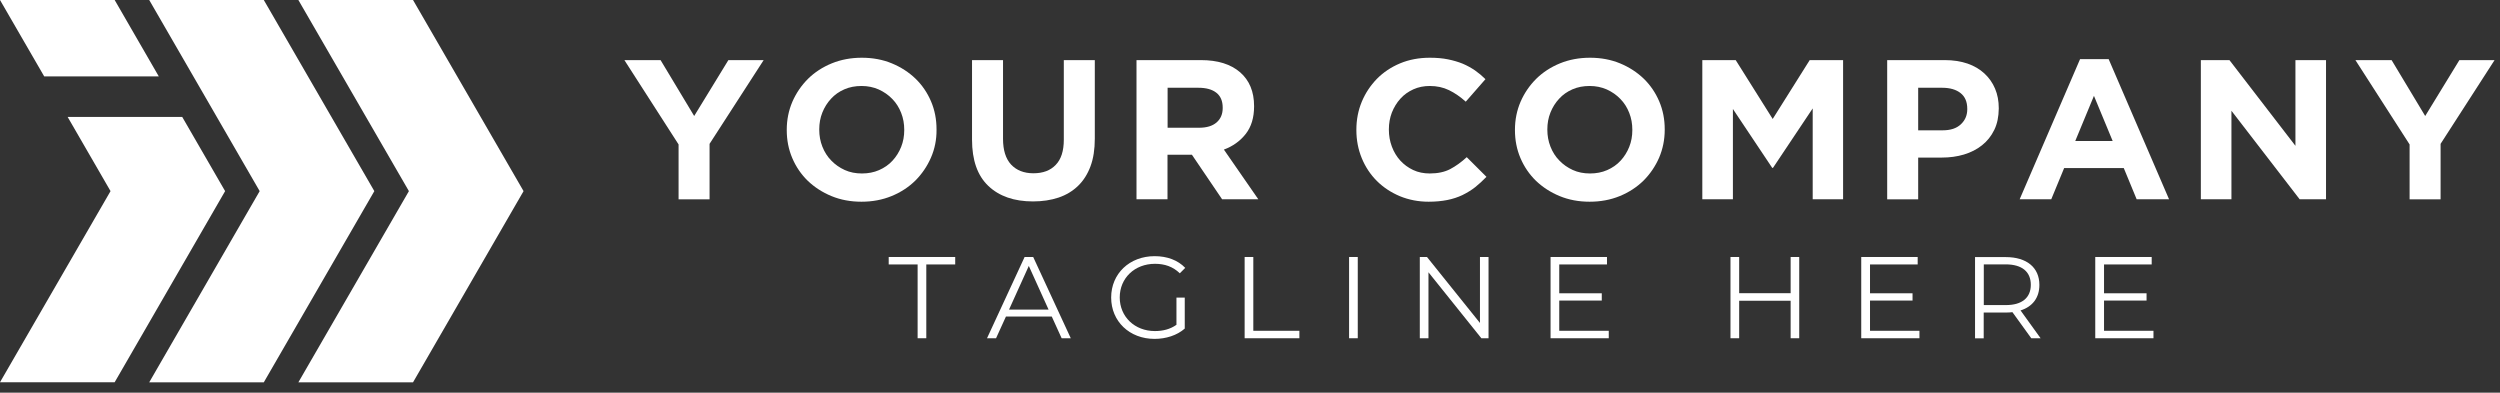<svg xmlns:xlink="http://www.w3.org/1999/xlink" xmlns="http://www.w3.org/2000/svg" width="191" height="30" viewBox="0 0 191 30" fill="none"><rect x="0" y="0" width="191" height="30" fill="#333333" stroke="none"/><path d="M54.211 10.99V15.23H51.843V11.035L47.703 4.592H50.468L53.035 8.862L55.648 4.592H58.344L54.211 10.99Z" fill="#FFFFFF"></path><path d="M71.124 12.046C70.833 12.71 70.436 13.291 69.932 13.797C69.428 14.294 68.817 14.694 68.114 14.981C67.411 15.268 66.647 15.411 65.815 15.411C64.982 15.411 64.218 15.268 63.523 14.981C62.828 14.694 62.224 14.302 61.712 13.812C61.208 13.321 60.811 12.74 60.529 12.076C60.246 11.412 60.108 10.703 60.108 9.941V9.911C60.108 9.149 60.254 8.44 60.536 7.776C60.826 7.112 61.224 6.531 61.728 6.026C62.232 5.528 62.843 5.128 63.546 4.841C64.249 4.554 65.013 4.411 65.845 4.411C66.678 4.411 67.442 4.554 68.137 4.841C68.832 5.128 69.435 5.52 69.947 6.011C70.451 6.501 70.849 7.082 71.131 7.746C71.414 8.41 71.551 9.119 71.551 9.881V9.911C71.559 10.666 71.414 11.382 71.124 12.046ZM69.084 9.911C69.084 9.458 69.008 9.028 68.847 8.621C68.687 8.214 68.465 7.859 68.167 7.557C67.877 7.255 67.526 7.014 67.128 6.833C66.731 6.659 66.296 6.569 65.822 6.569C65.341 6.569 64.906 6.652 64.508 6.825C64.111 6.999 63.775 7.233 63.492 7.542C63.21 7.844 62.988 8.199 62.828 8.598C62.667 8.998 62.591 9.428 62.591 9.881V9.911C62.591 10.364 62.667 10.794 62.828 11.201C62.988 11.609 63.21 11.963 63.508 12.265C63.798 12.567 64.142 12.808 64.539 12.989C64.936 13.17 65.371 13.253 65.853 13.253C66.326 13.253 66.762 13.17 67.159 12.997C67.556 12.823 67.9 12.589 68.183 12.28C68.465 11.978 68.687 11.624 68.847 11.224C69.008 10.824 69.084 10.394 69.084 9.941V9.911Z" fill="#FFFFFF"></path><path d="M83.315 12.703C83.093 13.299 82.78 13.797 82.367 14.197C81.955 14.596 81.458 14.898 80.878 15.094C80.29 15.29 79.64 15.389 78.922 15.389C77.479 15.389 76.34 14.996 75.508 14.204C74.675 13.412 74.263 12.235 74.263 10.666V4.592H76.631V10.605C76.631 11.473 76.837 12.129 77.249 12.575C77.662 13.012 78.227 13.238 78.953 13.238C79.679 13.238 80.251 13.027 80.656 12.597C81.069 12.175 81.275 11.533 81.275 10.681V4.592H83.643V10.59C83.643 11.405 83.536 12.107 83.315 12.703Z" fill="#FFFFFF"></path><path d="M93.368 15.223L91.061 11.82H89.197V15.223H86.829V4.592H91.749C93.032 4.592 94.025 4.902 94.743 5.52C95.453 6.139 95.812 6.999 95.812 8.101V8.131C95.812 8.991 95.598 9.692 95.171 10.236C94.743 10.779 94.185 11.179 93.505 11.428L96.133 15.223H93.368ZM93.414 8.221C93.414 7.716 93.253 7.339 92.925 7.082C92.596 6.825 92.138 6.705 91.558 6.705H89.205V9.76H91.603C92.192 9.76 92.635 9.625 92.948 9.353C93.261 9.081 93.414 8.712 93.414 8.259V8.221Z" fill="#FFFFFF"></path><path d="M112.702 14.302C112.404 14.536 112.075 14.732 111.724 14.906C111.373 15.072 110.983 15.2 110.563 15.283C110.143 15.366 109.669 15.411 109.15 15.411C108.363 15.411 107.63 15.268 106.95 14.989C106.27 14.702 105.689 14.317 105.193 13.827C104.704 13.336 104.314 12.755 104.039 12.084C103.764 11.412 103.627 10.703 103.627 9.941V9.911C103.627 9.149 103.764 8.44 104.039 7.776C104.314 7.112 104.704 6.531 105.193 6.026C105.682 5.528 106.278 5.128 106.965 4.841C107.653 4.554 108.409 4.411 109.241 4.411C109.746 4.411 110.204 4.449 110.616 4.532C111.029 4.615 111.411 4.728 111.747 4.864C112.083 5.007 112.396 5.181 112.687 5.377C112.977 5.581 113.237 5.799 113.489 6.048L111.984 7.768C111.564 7.391 111.136 7.097 110.7 6.886C110.265 6.675 109.776 6.569 109.234 6.569C108.783 6.569 108.363 6.652 107.981 6.825C107.599 6.999 107.263 7.233 106.988 7.542C106.713 7.844 106.499 8.199 106.339 8.598C106.186 8.998 106.11 9.428 106.11 9.881V9.911C106.11 10.364 106.186 10.794 106.339 11.201C106.492 11.609 106.705 11.963 106.98 12.265C107.255 12.567 107.584 12.808 107.966 12.989C108.348 13.17 108.775 13.253 109.234 13.253C109.853 13.253 110.372 13.14 110.792 12.921C111.22 12.695 111.64 12.393 112.06 12.008L113.565 13.51C113.282 13.804 112.992 14.068 112.702 14.302Z" fill="#FFFFFF"></path><path d="M126.757 12.046C126.467 12.71 126.07 13.291 125.566 13.797C125.061 14.294 124.45 14.694 123.748 14.981C123.045 15.268 122.281 15.411 121.448 15.411C120.616 15.411 119.852 15.268 119.157 14.981C118.462 14.694 117.858 14.302 117.346 13.812C116.842 13.321 116.445 12.74 116.162 12.076C115.88 11.412 115.742 10.703 115.742 9.941V9.911C115.742 9.149 115.887 8.44 116.17 7.776C116.46 7.112 116.857 6.531 117.362 6.026C117.866 5.528 118.477 5.128 119.18 4.841C119.882 4.554 120.646 4.411 121.479 4.411C122.312 4.411 123.075 4.554 123.771 4.841C124.466 5.128 125.069 5.52 125.581 6.011C126.085 6.501 126.482 7.082 126.765 7.746C127.048 8.41 127.185 9.119 127.185 9.881V9.911C127.185 10.666 127.04 11.382 126.757 12.046ZM124.71 9.911C124.71 9.458 124.634 9.028 124.473 8.621C124.313 8.214 124.091 7.859 123.793 7.557C123.503 7.255 123.152 7.014 122.755 6.833C122.357 6.659 121.922 6.569 121.448 6.569C120.967 6.569 120.532 6.652 120.134 6.825C119.737 6.999 119.401 7.233 119.119 7.542C118.836 7.844 118.614 8.199 118.454 8.598C118.294 8.998 118.217 9.428 118.217 9.881V9.911C118.217 10.364 118.294 10.794 118.454 11.201C118.614 11.609 118.836 11.963 119.134 12.265C119.424 12.567 119.768 12.808 120.165 12.989C120.562 13.17 120.998 13.253 121.479 13.253C121.953 13.253 122.388 13.17 122.785 12.997C123.182 12.823 123.526 12.589 123.809 12.28C124.091 11.978 124.313 11.624 124.473 11.224C124.634 10.824 124.71 10.394 124.71 9.941V9.911Z" fill="#FFFFFF"></path><path d="M138.49 15.223V8.282L135.457 12.823H135.396L132.394 8.327V15.223H130.057V4.592H132.608L135.434 9.089L138.261 4.592H140.812V15.223H138.49Z" fill="#FFFFFF"></path><path d="M152.362 9.926C152.133 10.394 151.827 10.779 151.43 11.096C151.033 11.413 150.574 11.646 150.047 11.805C149.52 11.963 148.955 12.039 148.351 12.039H146.549V15.23H144.181V4.592H148.581C149.23 4.592 149.803 4.683 150.315 4.856C150.819 5.03 151.254 5.286 151.606 5.611C151.957 5.935 152.232 6.32 152.423 6.773C152.614 7.225 152.706 7.723 152.706 8.267V8.297C152.698 8.915 152.591 9.459 152.362 9.926ZM150.299 8.312C150.299 7.784 150.131 7.384 149.788 7.112C149.444 6.841 148.978 6.705 148.382 6.705H146.549V9.956H148.428C149.024 9.956 149.482 9.806 149.81 9.496C150.139 9.187 150.299 8.802 150.299 8.349V8.312Z" fill="#FFFFFF"></path><path d="M163.24 15.223L162.255 12.838H157.702L156.717 15.223H154.303L158.917 4.517H161.101L165.715 15.223H163.24ZM159.978 7.323L158.55 10.771H161.407L159.978 7.323Z" fill="#FFFFFF"></path><path d="M175.692 15.223L170.482 8.463V15.223H168.145V4.592H170.329L175.371 11.141V4.592H177.708V15.223H175.692Z" fill="#FFFFFF"></path><path d="M186.461 10.99V15.23H184.093V11.035L179.953 4.592H182.718L185.285 8.863L187.897 4.592H190.586L186.461 10.99Z" fill="#FFFFFF"></path><path d="M70.106 20.204H67.897V19.634H72.978V20.204H70.769V25.842H70.106V20.204Z" fill="#FFFFFF"></path><path d="M80.354 24.181H76.855L76.099 25.842H75.408L78.28 19.634H78.936L81.807 25.842H81.109L80.354 24.181ZM80.111 23.653L78.601 20.317L77.09 23.653H80.111Z" fill="#FFFFFF"></path><path d="M89.881 22.738H90.515V25.103C89.924 25.624 89.076 25.891 88.206 25.891C86.296 25.891 84.893 24.554 84.893 22.731C84.893 20.908 86.296 19.571 88.213 19.571C89.168 19.571 89.988 19.874 90.551 20.465L90.137 20.88C89.61 20.366 88.976 20.155 88.242 20.155C86.688 20.155 85.548 21.246 85.548 22.724C85.548 24.195 86.688 25.293 88.235 25.293C88.833 25.293 89.396 25.159 89.881 24.814V22.738Z" fill="#FFFFFF"></path><path d="M95.09 19.634H95.753V25.272H99.273V25.842H95.09V19.634Z" fill="#FFFFFF"></path><path d="M103.07 19.634H103.733V25.842H103.07V19.634Z" fill="#FFFFFF"></path><path d="M113.724 19.634V25.842H113.176L109.135 20.803V25.842H108.473V19.634H109.021L113.069 24.674V19.634H113.724Z" fill="#FFFFFF"></path><path d="M122.909 25.272V25.842H118.463V19.634H122.774V20.204H119.126V22.407H122.375V22.963H119.126V25.272H122.909Z" fill="#FFFFFF"></path><path d="M137.461 19.634V25.842H136.805V22.977H132.872V25.842H132.209V19.634H132.872V22.4H136.805V19.634H137.461Z" fill="#FFFFFF"></path><path d="M146.646 25.272V25.842H142.199V19.634H146.51V20.204H142.869V22.407H146.118V22.963H142.869V25.272H146.646Z" fill="#FFFFFF"></path><path d="M155.189 25.842L153.75 23.85C153.586 23.871 153.429 23.878 153.244 23.878H151.555V25.849H150.893V19.642H153.244C154.84 19.642 155.809 20.437 155.809 21.767C155.809 22.745 155.289 23.428 154.37 23.717L155.902 25.842H155.189ZM155.154 21.76C155.154 20.768 154.491 20.198 153.23 20.198H151.562V23.308H153.23C154.491 23.315 155.154 22.738 155.154 21.76Z" fill="#FFFFFF"></path><path d="M164.525 25.272V25.842H160.078V19.634H164.389V20.204H160.748V22.407H163.997V22.963H160.748V25.272H164.525Z" fill="#FFFFFF"></path><path d="M40 14.602L31.555 29.21H22.795L31.24 14.602L22.795 0H31.555L40 14.602Z" fill="#FFFFFF"></path><path d="M28.599 14.602L20.154 29.21H11.4L19.839 14.602L11.4 0H20.154L28.599 14.602Z" fill="#FFFFFF"></path><path d="M3.378 5.838L0 0H8.76L12.132 5.838H3.378Z" fill="#FFFFFF"></path><path d="M17.199 14.602L8.76 29.204H0L8.445 14.602L5.168 8.934H13.922L17.199 14.602Z" fill="#FFFFFF"></path></svg>